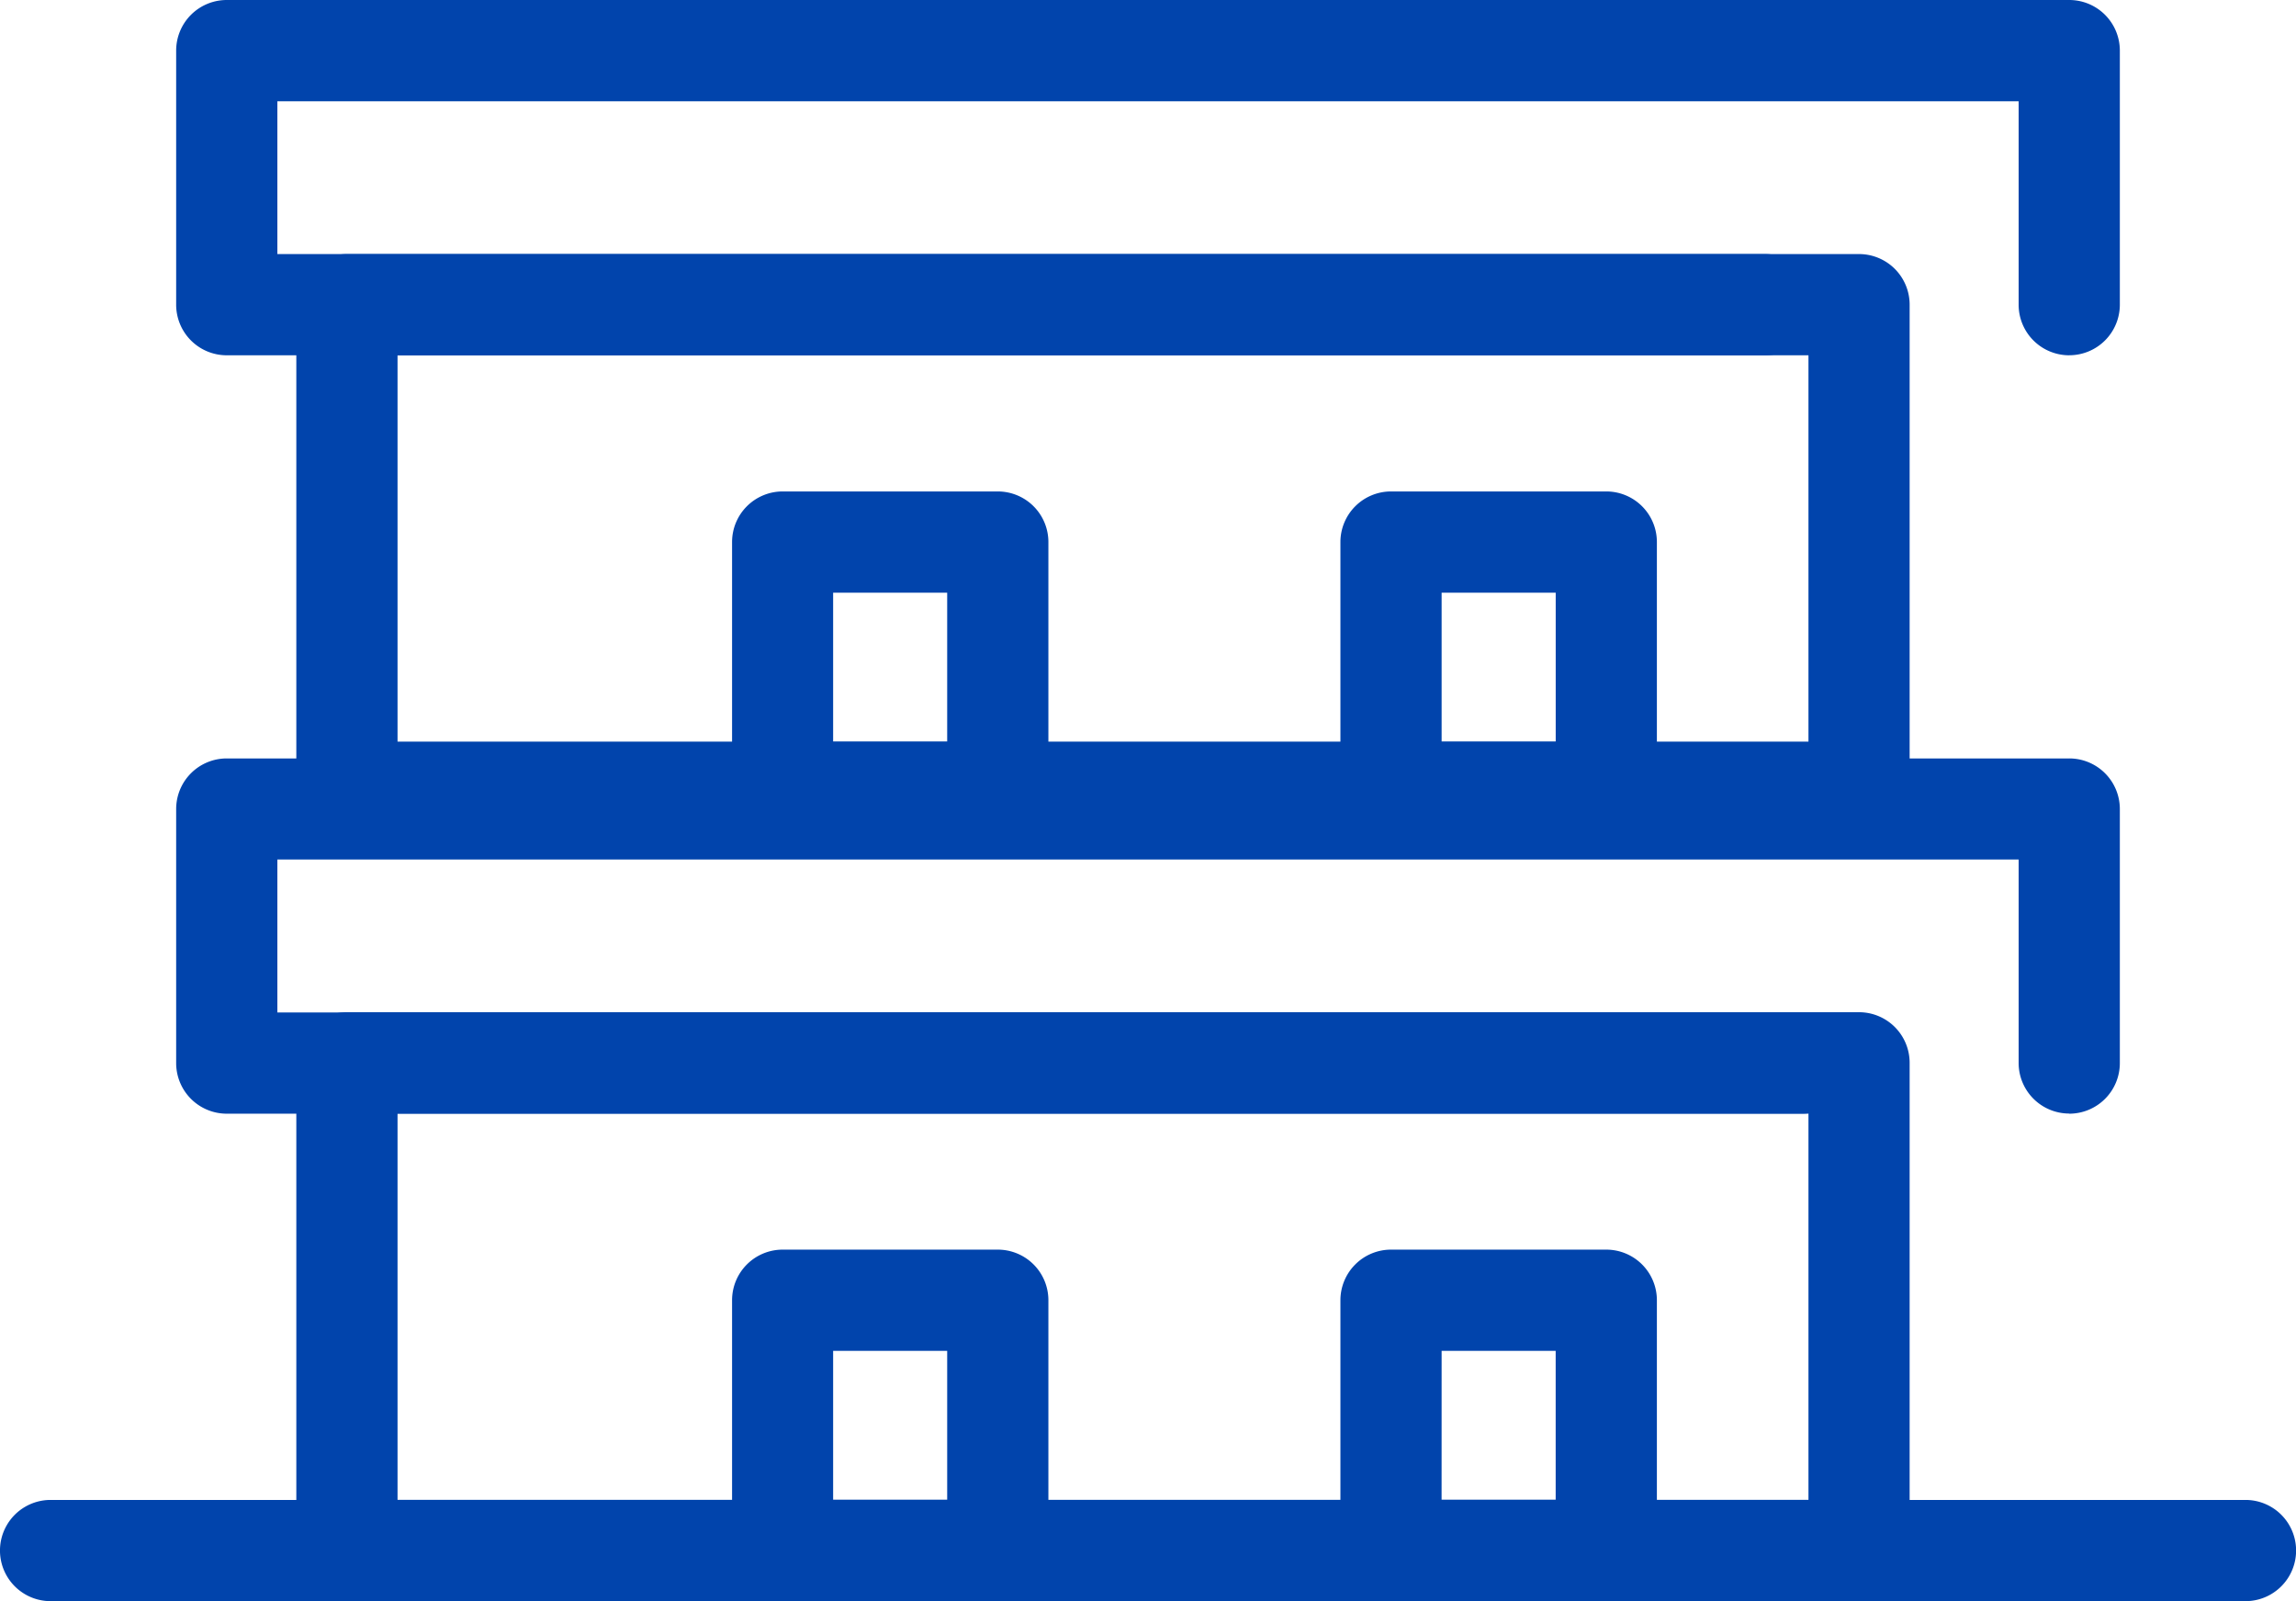 <svg xmlns="http://www.w3.org/2000/svg" xmlns:xlink="http://www.w3.org/1999/xlink" width="64.542" height="45" viewBox="0 0 64.542 45"><defs><clipPath id="a"><rect width="64.542" height="45" fill="#0144ac"/></clipPath></defs><g transform="translate(0 0)"><g transform="translate(0 0)" clip-path="url(#a)"><path d="M58.437,9.986a1.422,1.422,0,0,1-1.422-1.422V2.846H8.067V7.141H49.885a1.422,1.422,0,0,1,0,2.845H6.644A1.422,1.422,0,0,1,5.222,8.563V1.422A1.422,1.422,0,0,1,6.644,0H58.437A1.422,1.422,0,0,1,59.86,1.422V8.563a1.422,1.422,0,0,1-1.422,1.422" transform="translate(-0.27 0)" fill="#0144ac"/><path d="M52.713,24.078H10.206a1.423,1.423,0,0,1-1.422-1.422V8.952A1.423,1.423,0,0,1,10.206,7.53H52.713a1.422,1.422,0,0,1,1.422,1.422v13.7a1.422,1.422,0,0,1-1.422,1.422M11.629,21.233H51.291V10.375H11.629Z" transform="translate(-0.454 -0.389)" fill="#0144ac"/><path d="M47.208,24.442H41.155a1.423,1.423,0,0,1-1.422-1.422V15.987a1.423,1.423,0,0,1,1.422-1.422h6.052a1.422,1.422,0,0,1,1.422,1.422v7.032a1.422,1.422,0,0,1-1.422,1.422M42.578,21.6h3.207V17.41H42.578Z" transform="translate(-2.053 -0.752)" fill="#0144ac"/><path d="M29.17,24.442H23.118A1.422,1.422,0,0,1,21.7,23.019V15.987a1.422,1.422,0,0,1,1.422-1.422H29.17a1.422,1.422,0,0,1,1.422,1.422v7.032a1.422,1.422,0,0,1-1.422,1.422M24.541,21.6h3.206V17.41H24.541Z" transform="translate(-1.121 -0.752)" fill="#0144ac"/><path d="M58.437,32.459a1.422,1.422,0,0,1-1.422-1.422V25.318H8.067v4.3H50.942a1.422,1.422,0,0,1,0,2.845H6.644a1.422,1.422,0,0,1-1.422-1.422V23.9a1.422,1.422,0,0,1,1.422-1.422H58.437A1.422,1.422,0,0,1,59.86,23.9v7.141a1.422,1.422,0,0,1-1.422,1.422" transform="translate(-0.27 -1.161)" fill="#0144ac"/><path d="M52.713,46.55H10.206a1.423,1.423,0,0,1-1.422-1.422v-13.7A1.423,1.423,0,0,1,10.206,30H52.713a1.422,1.422,0,0,1,1.422,1.422v13.7a1.422,1.422,0,0,1-1.422,1.422M11.629,43.705H51.291V32.848H11.629Z" transform="translate(-0.454 -1.55)" fill="#0144ac"/><path d="M47.208,46.914H41.155a1.423,1.423,0,0,1-1.422-1.422V38.459a1.423,1.423,0,0,1,1.422-1.422h6.052a1.422,1.422,0,0,1,1.422,1.422v7.032a1.422,1.422,0,0,1-1.422,1.422m-4.63-2.845h3.207V39.882H42.578Z" transform="translate(-2.053 -1.914)" fill="#0144ac"/><path d="M29.17,46.914H23.118A1.422,1.422,0,0,1,21.7,45.491V38.459a1.422,1.422,0,0,1,1.422-1.422H29.17a1.422,1.422,0,0,1,1.422,1.422v7.032a1.422,1.422,0,0,1-1.422,1.422m-4.629-2.845h3.206V39.882H24.541Z" transform="translate(-1.121 -1.914)" fill="#0144ac"/><path d="M63.12,47.3H1.422a1.422,1.422,0,1,1,0-2.845h61.7a1.422,1.422,0,1,1,0,2.845" transform="translate(0 -2.297)" fill="#0144ac"/></g></g></svg>